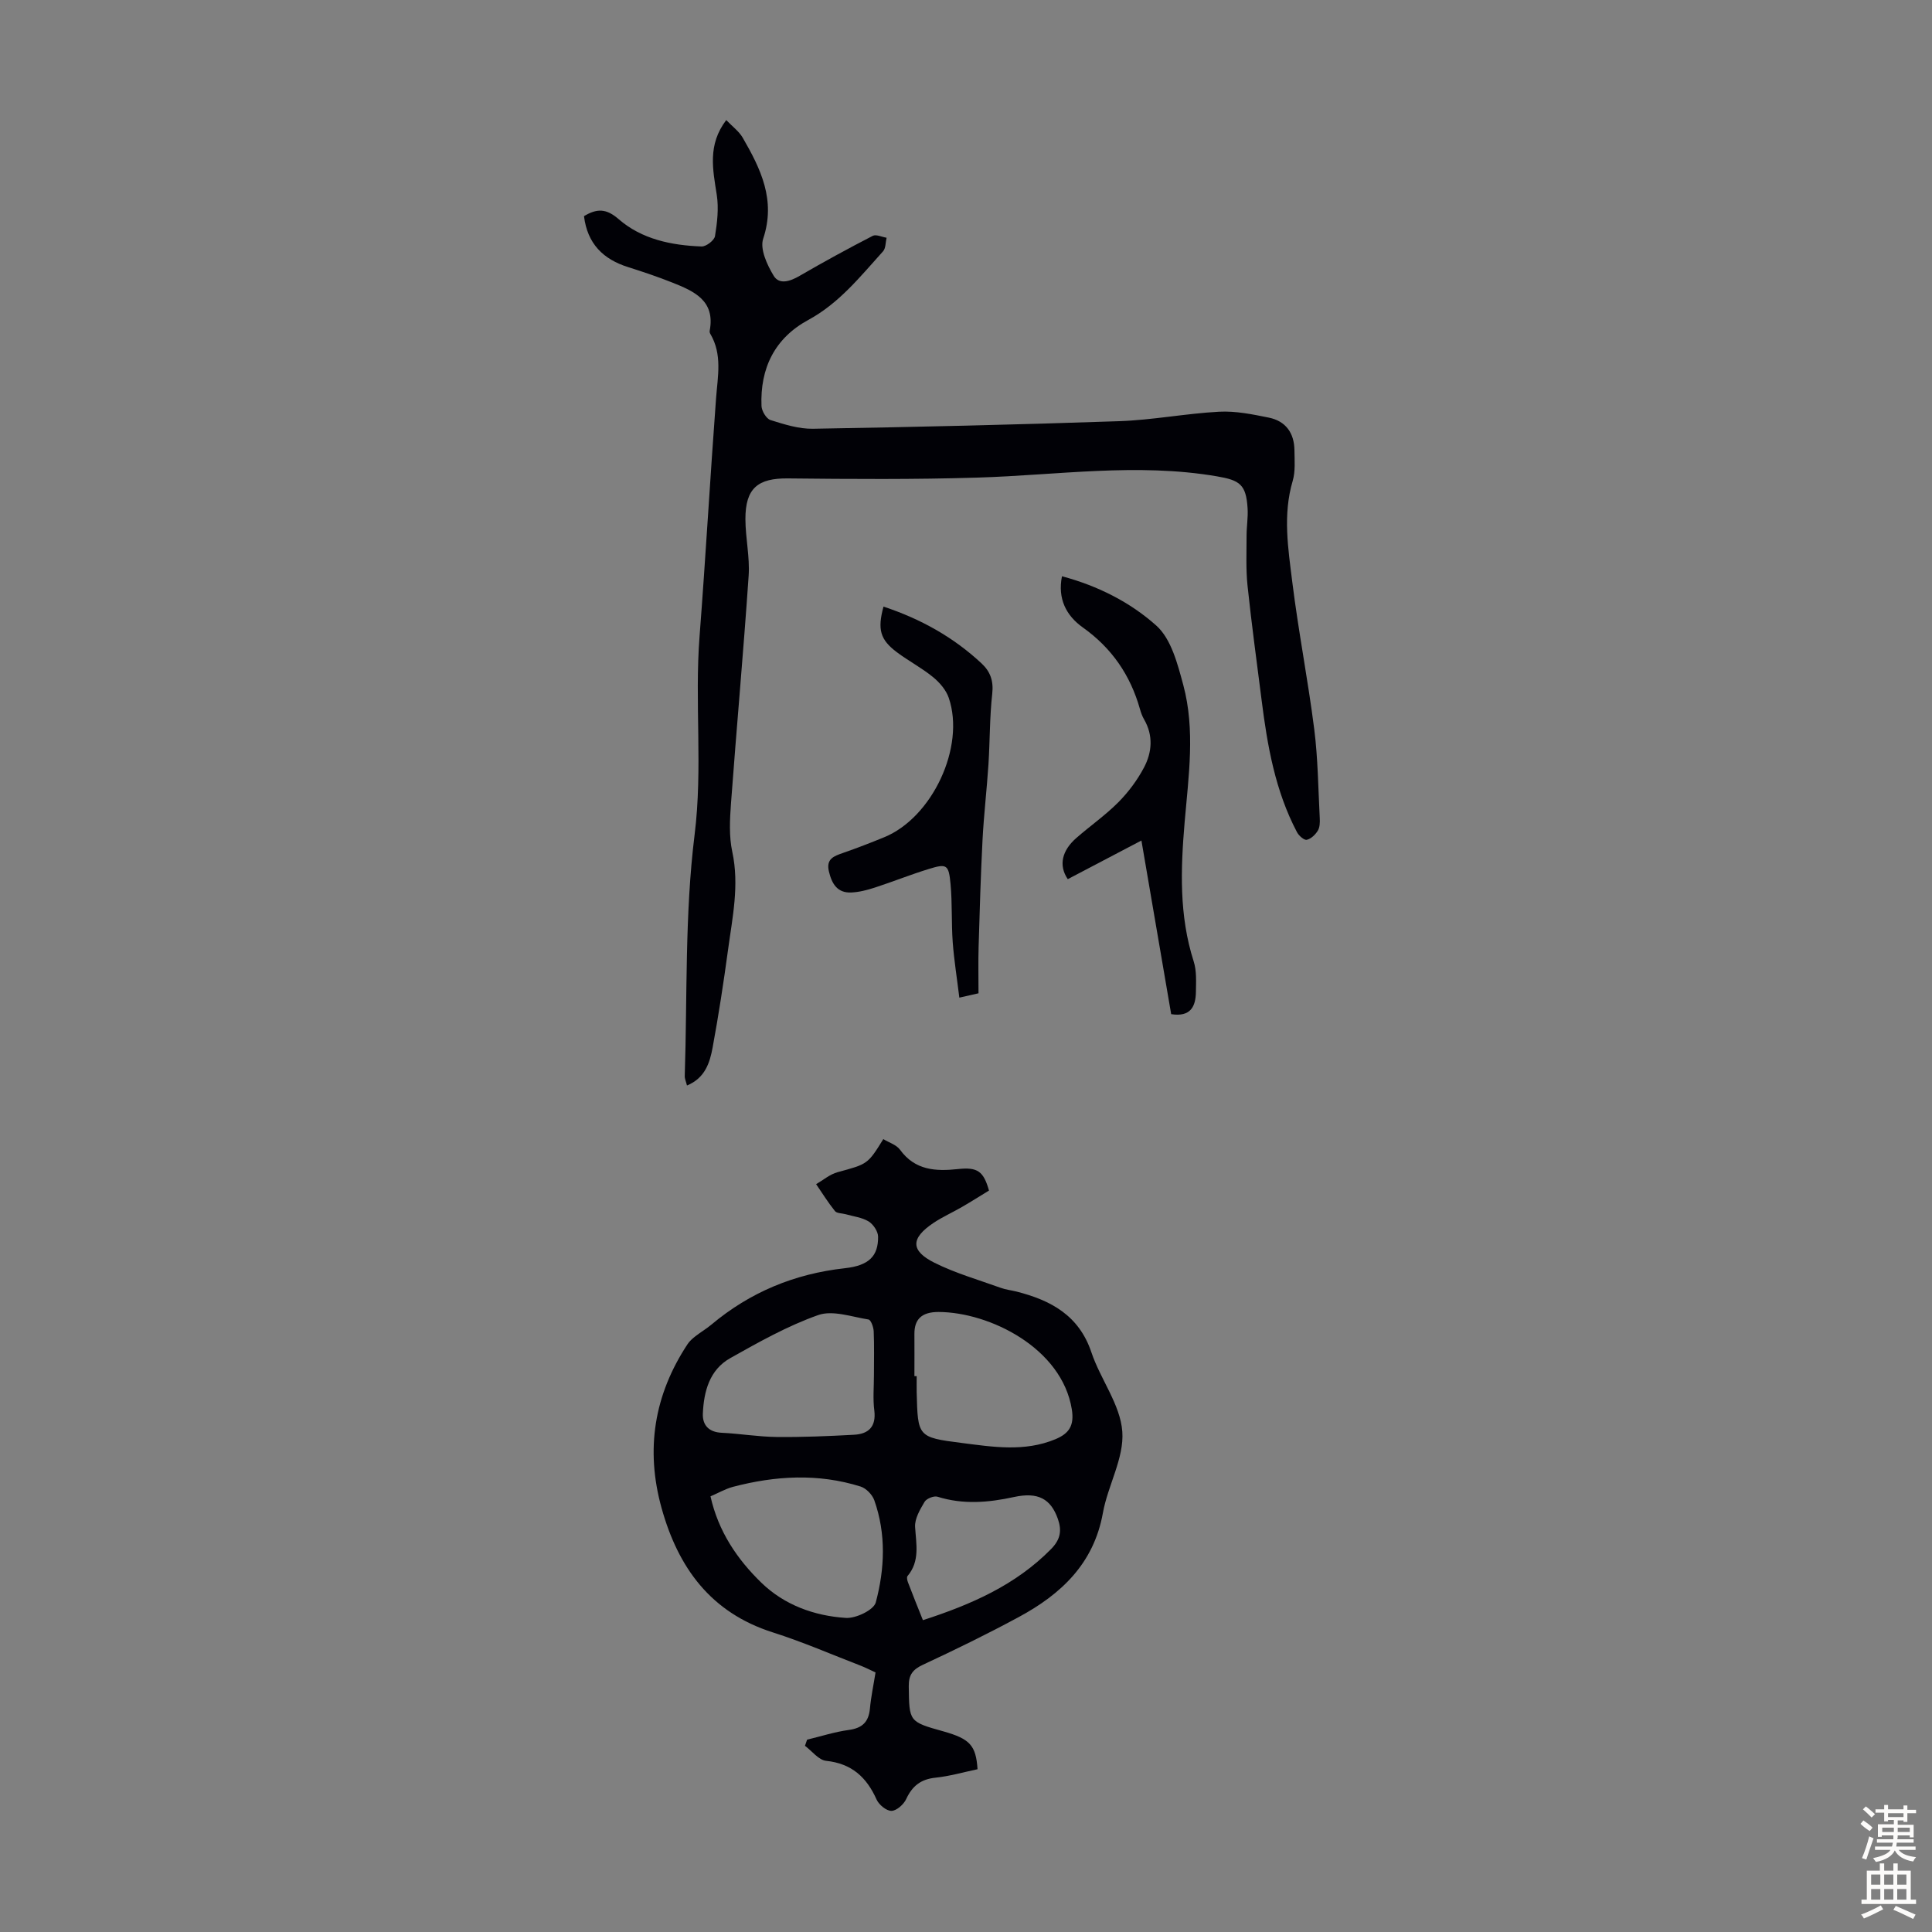 <svg enable-background="new 0 0 400 400" viewBox="0 0 400 400" xmlns="http://www.w3.org/2000/svg"><rect x="0" y="0" width="400" height="400" fill="#808080" stroke="none"/><g fill="#010106"><path d="m202.39 366.3c-2.86.6-5.75 1.44-8.7 1.75-3.04.31-4.82 1.72-6.08 4.44-.51 1.1-1.98 2.41-3.04 2.43-1.04.02-2.6-1.26-3.08-2.34-2.07-4.63-5.16-7.46-10.45-8.02-1.55-.16-2.92-2.02-4.38-3.11.15-.42.3-.84.44-1.27 2.88-.69 5.72-1.62 8.63-2.01 2.8-.38 4.12-1.65 4.38-4.43.22-2.43.74-4.84 1.16-7.48-1.11-.51-2.08-1.01-3.08-1.4-6.05-2.33-12.01-4.93-18.18-6.89-12.85-4.08-19.6-13.38-23.04-25.75-3.37-12.14-1.54-23.45 5.39-33.94.42-.63 1.03-1.17 1.64-1.64 1.06-.83 2.23-1.51 3.26-2.37 8.03-6.74 17.24-10.55 27.67-11.7 5.01-.55 6.91-2.54 6.87-6.53-.01-1.09-1-2.57-1.97-3.16-1.38-.84-3.15-1.03-4.76-1.49-.75-.21-1.81-.16-2.2-.65-1.42-1.76-2.62-3.7-3.9-5.57 1.47-.85 2.85-2.05 4.44-2.48 6.19-1.69 6.22-1.59 9.47-6.85 1.16.71 2.71 1.17 3.46 2.2 3.11 4.28 7.39 4.5 12.03 4 4.01-.43 5.26.44 6.39 4.45-1.82 1.11-3.69 2.3-5.61 3.41-1.93 1.12-4 2.04-5.85 3.27-4.76 3.18-4.85 5.76.17 8.27 4.35 2.17 9.11 3.53 13.71 5.19 1.04.38 2.18.5 3.26.77 7.1 1.8 12.95 4.92 15.52 12.58 1.87 5.59 5.99 10.81 6.4 16.4.41 5.49-3 11.16-4.02 16.87-1.89 10.51-8.68 16.83-17.43 21.55-6.48 3.5-13.11 6.74-19.79 9.85-2.13.99-3 2.08-2.97 4.48.1 7.32-.01 7.33 7.2 9.34 5.46 1.55 6.71 2.88 7.04 7.83zm-55.29-56.5c1.63 7.29 5.53 13.02 10.52 17.87 4.76 4.63 10.97 6.88 17.5 7.3 2.07.14 5.78-1.63 6.2-3.21 1.86-6.95 2.16-14.16-.3-21.13-.41-1.17-1.69-2.5-2.85-2.86-8.79-2.76-17.64-2.24-26.44.07-1.58.43-3.05 1.29-4.63 1.96zm33.84-25.12c0-3.02.08-6.04-.05-9.06-.04-.86-.58-2.35-1.07-2.43-3.48-.55-7.41-1.98-10.42-.92-6.34 2.24-12.33 5.61-18.23 8.93-4.26 2.4-5.45 6.86-5.65 11.44-.11 2.4 1.21 3.87 3.9 4 3.79.18 7.57.83 11.36.87 5.34.06 10.7-.17 16.04-.46 2.99-.16 4.6-1.65 4.2-5-.32-2.42-.08-4.91-.08-7.37zm8.38.24h.47c0 1.12-.02 2.23 0 3.35.23 9.17.21 9.32 9.26 10.47 6.49.83 13.06 1.9 19.47-.77 2.85-1.19 3.92-2.85 3.39-6.17-2.04-12.71-17.03-20.12-27.57-20.17-3.66-.01-5.05 1.64-5.02 4.6.02 2.89 0 5.79 0 8.69zm1.76 50.52c10-3.24 19.18-7.25 26.53-14.72 1.96-1.99 2.26-3.85 1.4-6.28-1.46-4.1-4.07-5.59-9.07-4.5-5.32 1.16-10.54 1.6-15.84-.06-.74-.23-2.27.38-2.67 1.05-.94 1.59-2.07 3.49-1.97 5.2.22 3.58 1.04 7.07-1.57 10.18-.2.24-.06.89.09 1.28.98 2.58 2.01 5.13 3.1 7.85z"/><path d="m120.91 44.75c2.68-1.61 4.61-1.61 7.17.62 4.79 4.17 10.94 5.43 17.18 5.66.94.03 2.62-1.26 2.77-2.13.46-2.8.8-5.77.37-8.55-.81-5.23-1.95-10.35 1.96-15.49 1.23 1.29 2.62 2.3 3.41 3.65 3.73 6.46 6.9 12.91 4.24 20.91-.71 2.13.81 5.43 2.17 7.67 1.16 1.92 3.42 1.16 5.36.03 4.98-2.89 10.03-5.65 15.15-8.29.7-.36 1.9.24 2.87.39-.23.96-.16 2.18-.74 2.82-4.71 5.21-9.07 10.73-15.47 14.2-6.96 3.77-10 10.01-9.69 17.82.04 1.03 1 2.64 1.87 2.91 2.84.89 5.85 1.85 8.78 1.8 21.14-.36 42.29-.84 63.42-1.57 6.91-.24 13.78-1.59 20.7-1.96 3.39-.18 6.88.54 10.25 1.22 3.52.71 5.28 3.19 5.32 6.76.02 2.12.22 4.36-.36 6.34-2.08 7.02-.94 14.04-.08 20.98 1.26 10.18 3.25 20.27 4.54 30.44.77 6.08.82 12.25 1.14 18.39.05.88.02 1.92-.4 2.61-.51.83-1.41 1.7-2.29 1.89-.55.12-1.64-.85-2.02-1.57-4.51-8.56-6.14-17.91-7.33-27.37-1-7.88-2.08-15.75-2.91-23.65-.36-3.42-.2-6.9-.2-10.36 0-1.9.33-3.81.21-5.69-.31-4.91-1.58-5.8-6.35-6.61-16.55-2.83-33.02-.24-49.53.26-13.08.4-26.18.31-39.26.17-6.23-.07-8.85 2.01-8.83 8.44.01 3.9.93 7.83.67 11.7-1.07 15.74-2.5 31.45-3.66 47.18-.24 3.31-.42 6.78.27 9.98 1.49 6.92.03 13.59-.88 20.32-.92 6.76-1.95 13.5-3.19 20.21-.58 3.14-1.56 6.32-5.31 7.86-.19-.79-.48-1.39-.46-1.97.54-16.67-.01-33.47 2.04-49.95 1.72-13.81-.03-27.45 1.03-41.13 1.26-16.39 2.19-32.8 3.41-49.2.34-4.57 1.34-9.11-1.2-13.39-.11-.18-.15-.45-.11-.65 1.17-6.21-3.23-8.15-7.7-9.93-3.01-1.2-6.08-2.23-9.17-3.21-5.18-1.62-8.46-4.84-9.16-10.56z"/><path d="m219.87 119.31c7.44 1.98 14.16 5.4 19.55 10.23 3.07 2.76 4.39 7.93 5.56 12.26 2.52 9.36 1.09 18.94.29 28.38-.83 9.77-1.17 19.37 1.87 28.87.63 1.95.49 4.2.46 6.3-.04 3.04-1.1 5.25-5.12 4.62-2.04-11.88-4.1-23.92-6.16-35.95-5.65 2.96-10.49 5.5-15.25 8-1.97-2.9-1.16-5.97 1.79-8.54 2.86-2.5 6.02-4.7 8.69-7.39 2.08-2.1 3.92-4.57 5.3-7.18 1.67-3.16 1.95-6.62.03-9.95-.39-.67-.66-1.42-.87-2.17-1.98-7.01-5.82-12.61-11.82-16.88-3.45-2.45-5.25-5.95-4.32-10.6z"/><path d="m182.92 125.59c7.75 2.57 14.5 6.35 20.31 11.77 1.82 1.7 2.5 3.64 2.2 6.29-.54 4.83-.47 9.73-.78 14.6-.34 5.23-.96 10.45-1.23 15.69-.38 7.36-.59 14.74-.81 22.11-.09 3.12-.02 6.25-.02 9.6-1.17.26-2.22.5-3.97.9-.49-4.04-1.09-7.75-1.37-11.48-.29-4.01-.08-8.06-.45-12.05-.38-4.06-.78-4.26-4.59-3.08-3.73 1.15-7.36 2.61-11.08 3.82-1.57.51-3.24.95-4.88 1.02-2.88.13-4.02-1.78-4.63-4.34-.64-2.66 1.07-3.2 2.95-3.86 2.85-.99 5.66-2.08 8.45-3.22 9.99-4.06 16.88-18.74 13.41-28.88-.56-1.64-1.91-3.2-3.29-4.32-2.33-1.9-5.04-3.32-7.45-5.12-3.46-2.6-4.06-4.71-2.77-9.45z"/></g><path d="m385.2 377.6.6-.7c.6.4 1.3.9 1.9 1.5l-.6.7c-.8-.5-1.4-1-1.9-1.5zm.3 7.1c.6-1.4 1.1-2.9 1.5-4.5.3.1.6.3.9.4-.5 1.4-1 2.9-1.5 4.4zm.2-10.1.6-.6c.7.5 1.3 1.1 1.9 1.6l-.7.7c-.6-.6-1.2-1.2-1.8-1.7zm8.4-.8h.8v.9h1.8v.7h-1.8v1.8h-.8v-.3h-1.2v.9h3.3v2.6h-.8v-.4h-2.5c0 .3 0 .6-.1.8h3.4v.7h-3.5c0 .3-.1.6-.1.8h4v.7h-3.5c.7.9 1.9 1.3 3.6 1.5-.2.2-.4.5-.6.9-1.9-.3-3.2-1.1-3.8-2.3-.5 1.1-1.8 2-3.9 2.4-.2-.3-.4-.5-.6-.8 1.9-.4 3.1-.9 3.6-1.7h-3.2v-.7h3.5c.1-.2.1-.5.2-.8h-3.3v-.7h3.4c0-.2 0-.5 0-.8h-2.4v.3h-.8v-2.6h3.3v-.9h-1.2v.3h-.8v-1.8h-1.8v-.7h1.8v-.9h.8v.9h3.2zm-4.4 5.5h2.4c0-.3 0-.6 0-.9h-2.4zm1.2-3.1h3.2v-.8h-3.2zm4.4 2.2h-2.4v.9h2.5v-.9z" fill="#fcfbfa"/><path d="m389.2 385.8h.9v1.5h1.9v-1.5h.9v1.5h2.7v6h1.1v.9h-11.3v-.9h1.1v-6h2.7zm.2 8.7.5.8c-1.2.6-2.5 1.3-4 1.9-.2-.3-.3-.6-.6-.8 1.6-.6 3-1.3 4.1-1.9zm-2-4.3h1.9v-2.1h-1.9zm0 3.1h1.9v-2.2h-1.9zm2.7-3.1h1.9v-2.1h-1.9zm0 3.1h1.9v-2.2h-1.9zm2.4 1.3c1.4.6 2.7 1.2 4.1 1.8l-.5.9c-1.5-.7-2.8-1.4-4.1-1.9zm2.2-6.5h-1.9v2.1h1.9zm-1.9 5.2h1.9v-2.2h-1.9z" fill="#fcfbfa"/></svg>